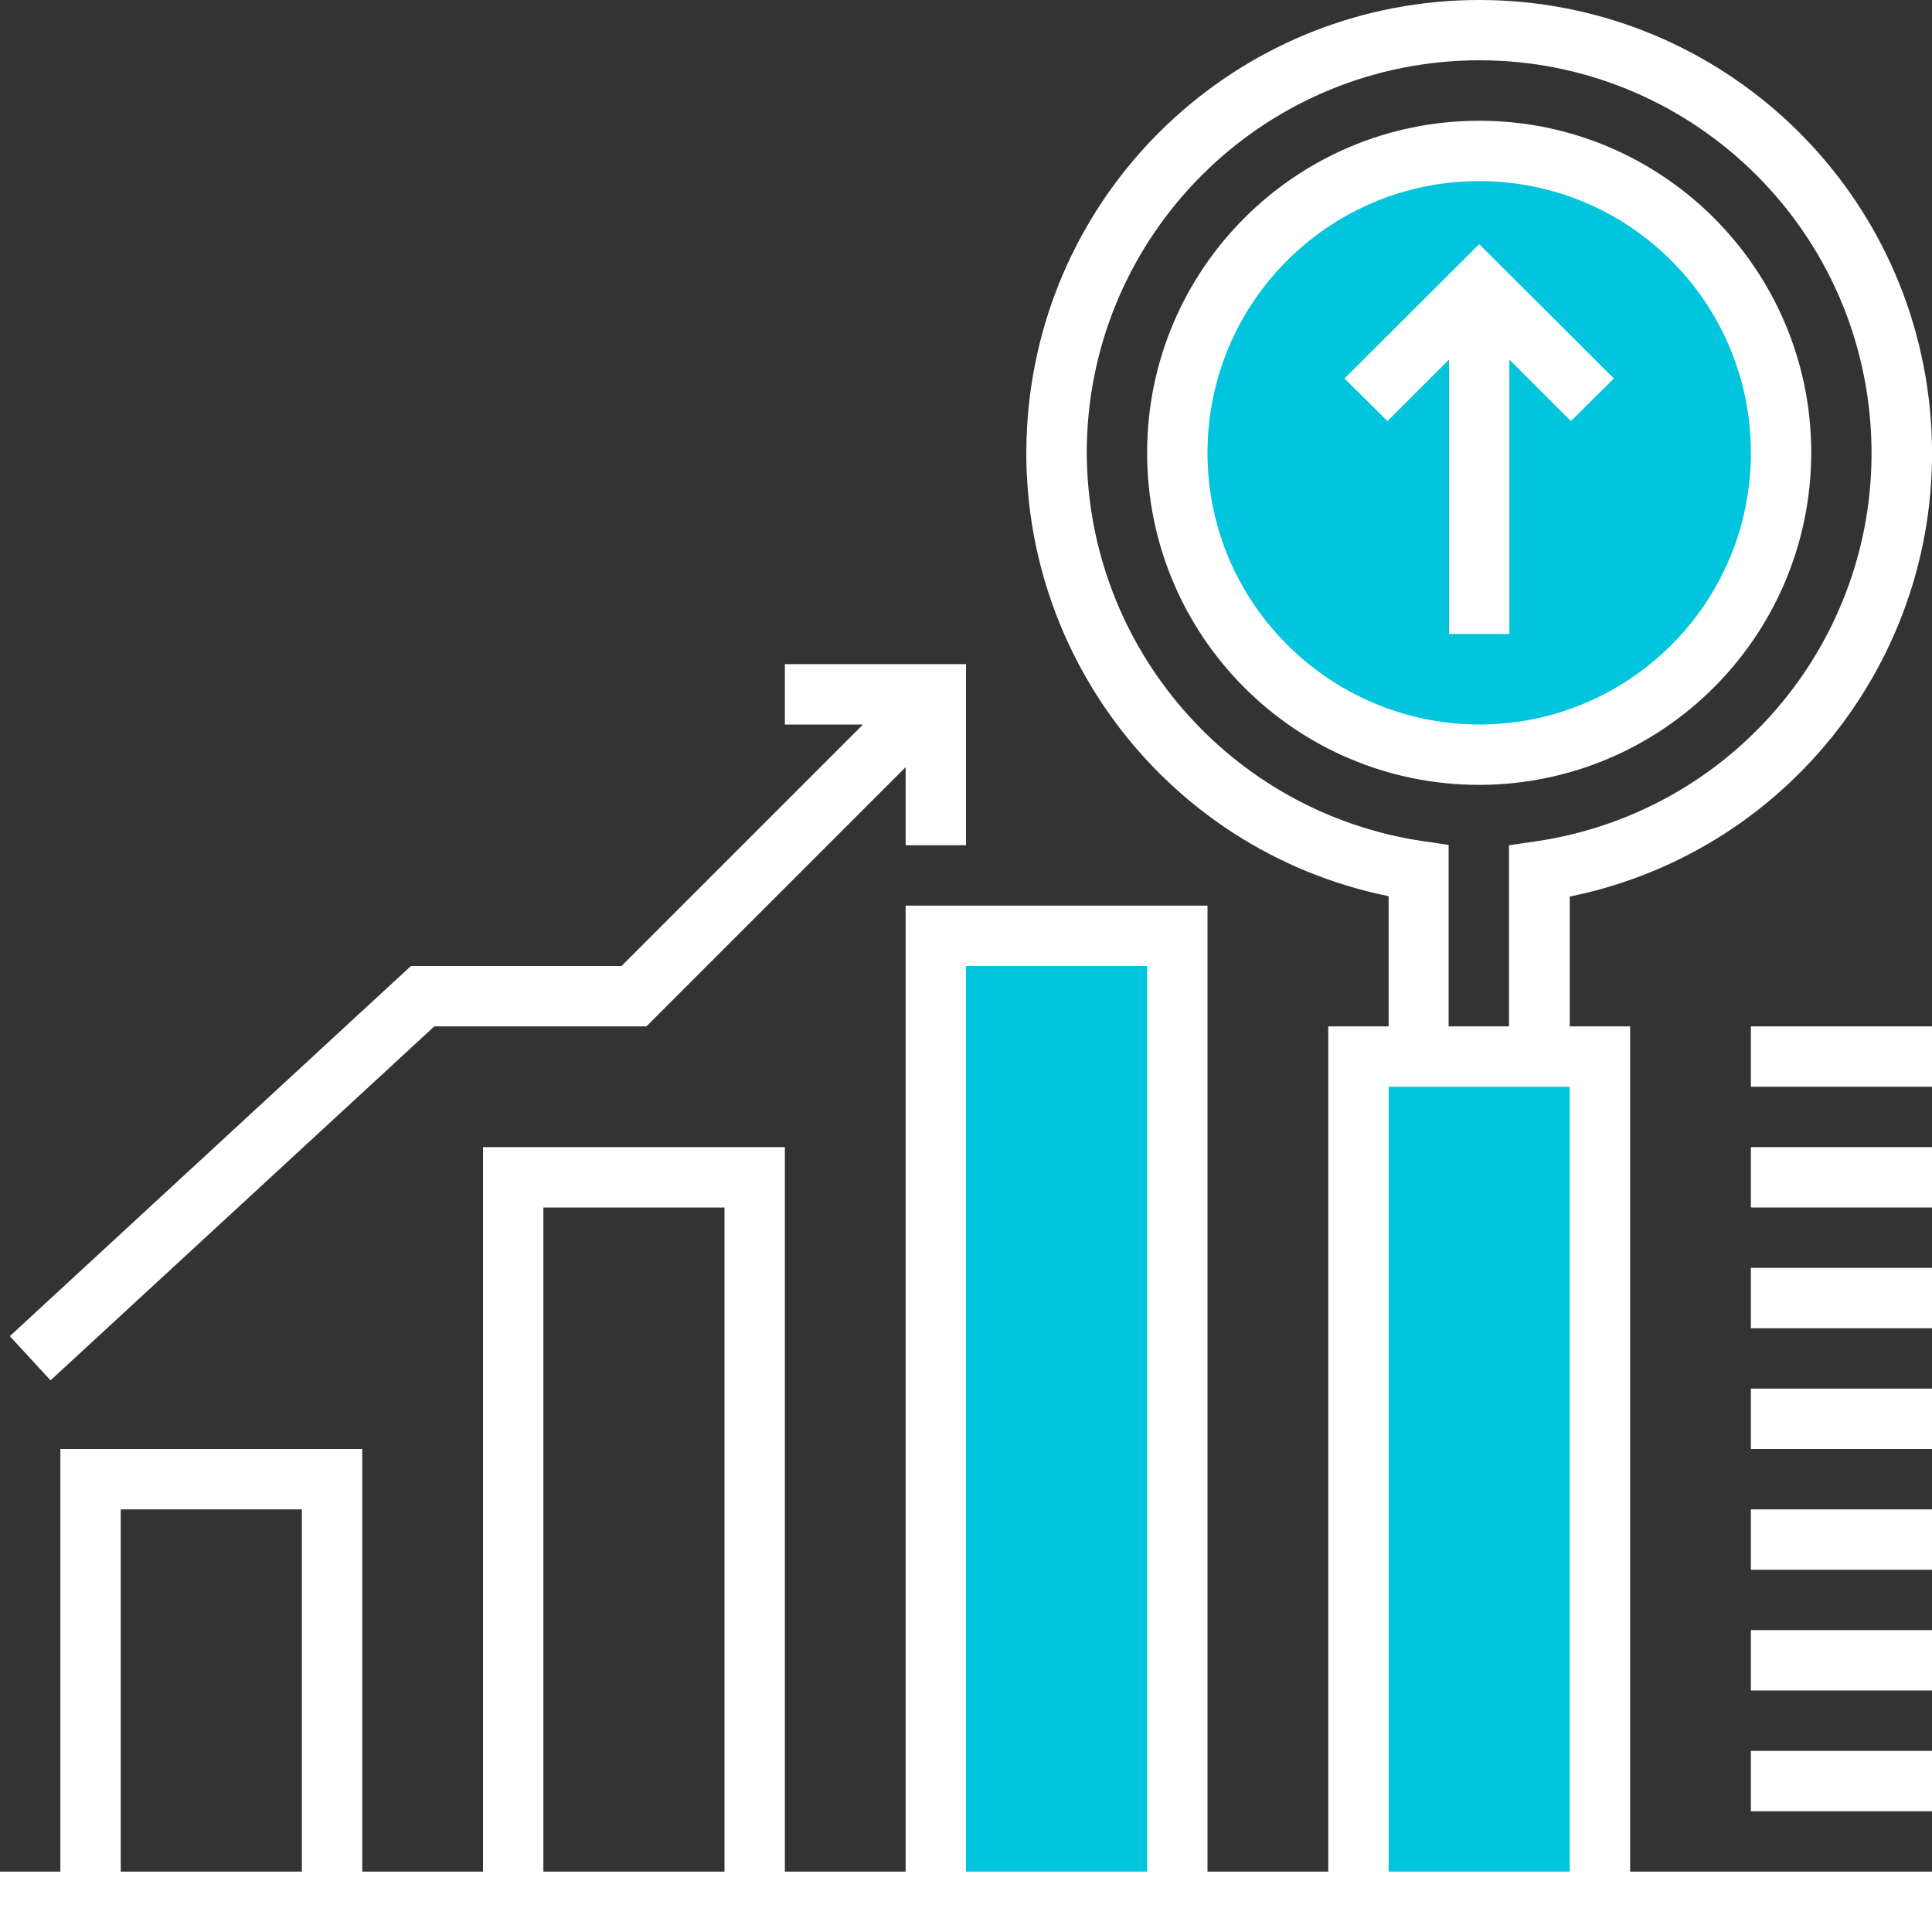 <?xml version="1.0" encoding="utf-8"?>
<!-- Generator: Adobe Illustrator 24.0.1, SVG Export Plug-In . SVG Version: 6.00 Build 0)  -->
<svg version="1.1" id="Слой_1" xmlns="http://www.w3.org/2000/svg" xmlns:xlink="http://www.w3.org/1999/xlink" x="0px" y="0px"
	 viewBox="0 0 512 512" style="enable-background:new 0 0 512 512;" xml:space="preserve">
<rect x="0" y="0" width="512" height="512" fill="#333333" stroke="none"/>
<style type="text/css">
	.st0{fill:#00C5DC;}
	.st1{clip-path:url(#SVGID_2_);fill:#00C5DC;}
	.st2{clip-path:url(#SVGID_2_);fill:#FFFFFF;}
</style>
<rect x="247.8" y="246.7" class="st0" width="66" height="260.8"/>
<rect x="360.6" y="280" class="st0" width="67.1" height="227.5"/>
<g>
	<defs>
		<rect id="SVGID_1_" width="512" height="512"/>
	</defs>
	<clipPath id="SVGID_2_">
		<use xlink:href="#SVGID_1_"  style="overflow:visible;"/>
	</clipPath>
	<path class="st1" d="M470.4,118.3c0,43.3-35.1,78.5-78.5,78.5c-43.3,0-78.5-35.1-78.5-78.5s35.1-78.5,78.5-78.5
		C435.3,39.8,470.4,74.9,470.4,118.3"/>
	<polygon class="st2" points="416.3,111.6 392,87.3 367.7,111.6 356.3,100.3 392,64.7 427.7,100.3 	"/>
	<rect x="384" y="80" class="st2" width="16" height="88"/>
	<path class="st2" d="M432,272h-16v-34.4c60.4-12.3,101.6-68.3,95.4-129.6C505.2,46.6,453.6,0,392,0c-61.6,0-113.2,46.6-119.4,107.9
		c-6.2,61.3,35,117.3,95.4,129.6V272h-16v224h-32V240h-80v256h-32V304h-80v192H96V384H16v112H0v16h512v-16h-80V272z M80,496H32v-96
		h48V496z M192,496h-48V320h48V496z M304,496h-48V256h48V496z M288,120c0-55.5,43.6-101.2,99-103.9c55.4-2.7,103.2,38.7,108.5,94
		c5.3,55.3-33.7,104.9-88.7,112.9l-6.9,1V272h-16v-48.1l-6.9-1C326.1,215.3,288.2,171.6,288,120 M416,496h-48V288h48V496z"/>
	<path class="st2" d="M480,120c0-48.6-39.4-88-88-88s-88,39.4-88,88s39.4,88,88,88C440.6,207.9,479.9,168.6,480,120 M320,120
		c0-39.8,32.2-72,72-72s72,32.2,72,72c0,39.8-32.2,72-72,72C352.3,191.9,320,159.7,320,120"/>
	<polygon class="st2" points="115.1,272 171.3,272 240,203.3 240,224 256,224 256,176 208,176 208,192 228.7,192 164.7,256 
		108.9,256 2.6,354.1 13.4,365.8 	"/>
	<rect x="464" y="272" class="st2" width="48" height="16"/>
	<rect x="464" y="304" class="st2" width="48" height="16"/>
	<rect x="464" y="336" class="st2" width="48" height="16"/>
	<rect x="464" y="368" class="st2" width="48" height="16"/>
	<rect x="464" y="400" class="st2" width="48" height="16"/>
	<rect x="464" y="432" class="st2" width="48" height="16"/>
	<rect x="464" y="464" class="st2" width="48" height="16"/>
</g>
</svg>
